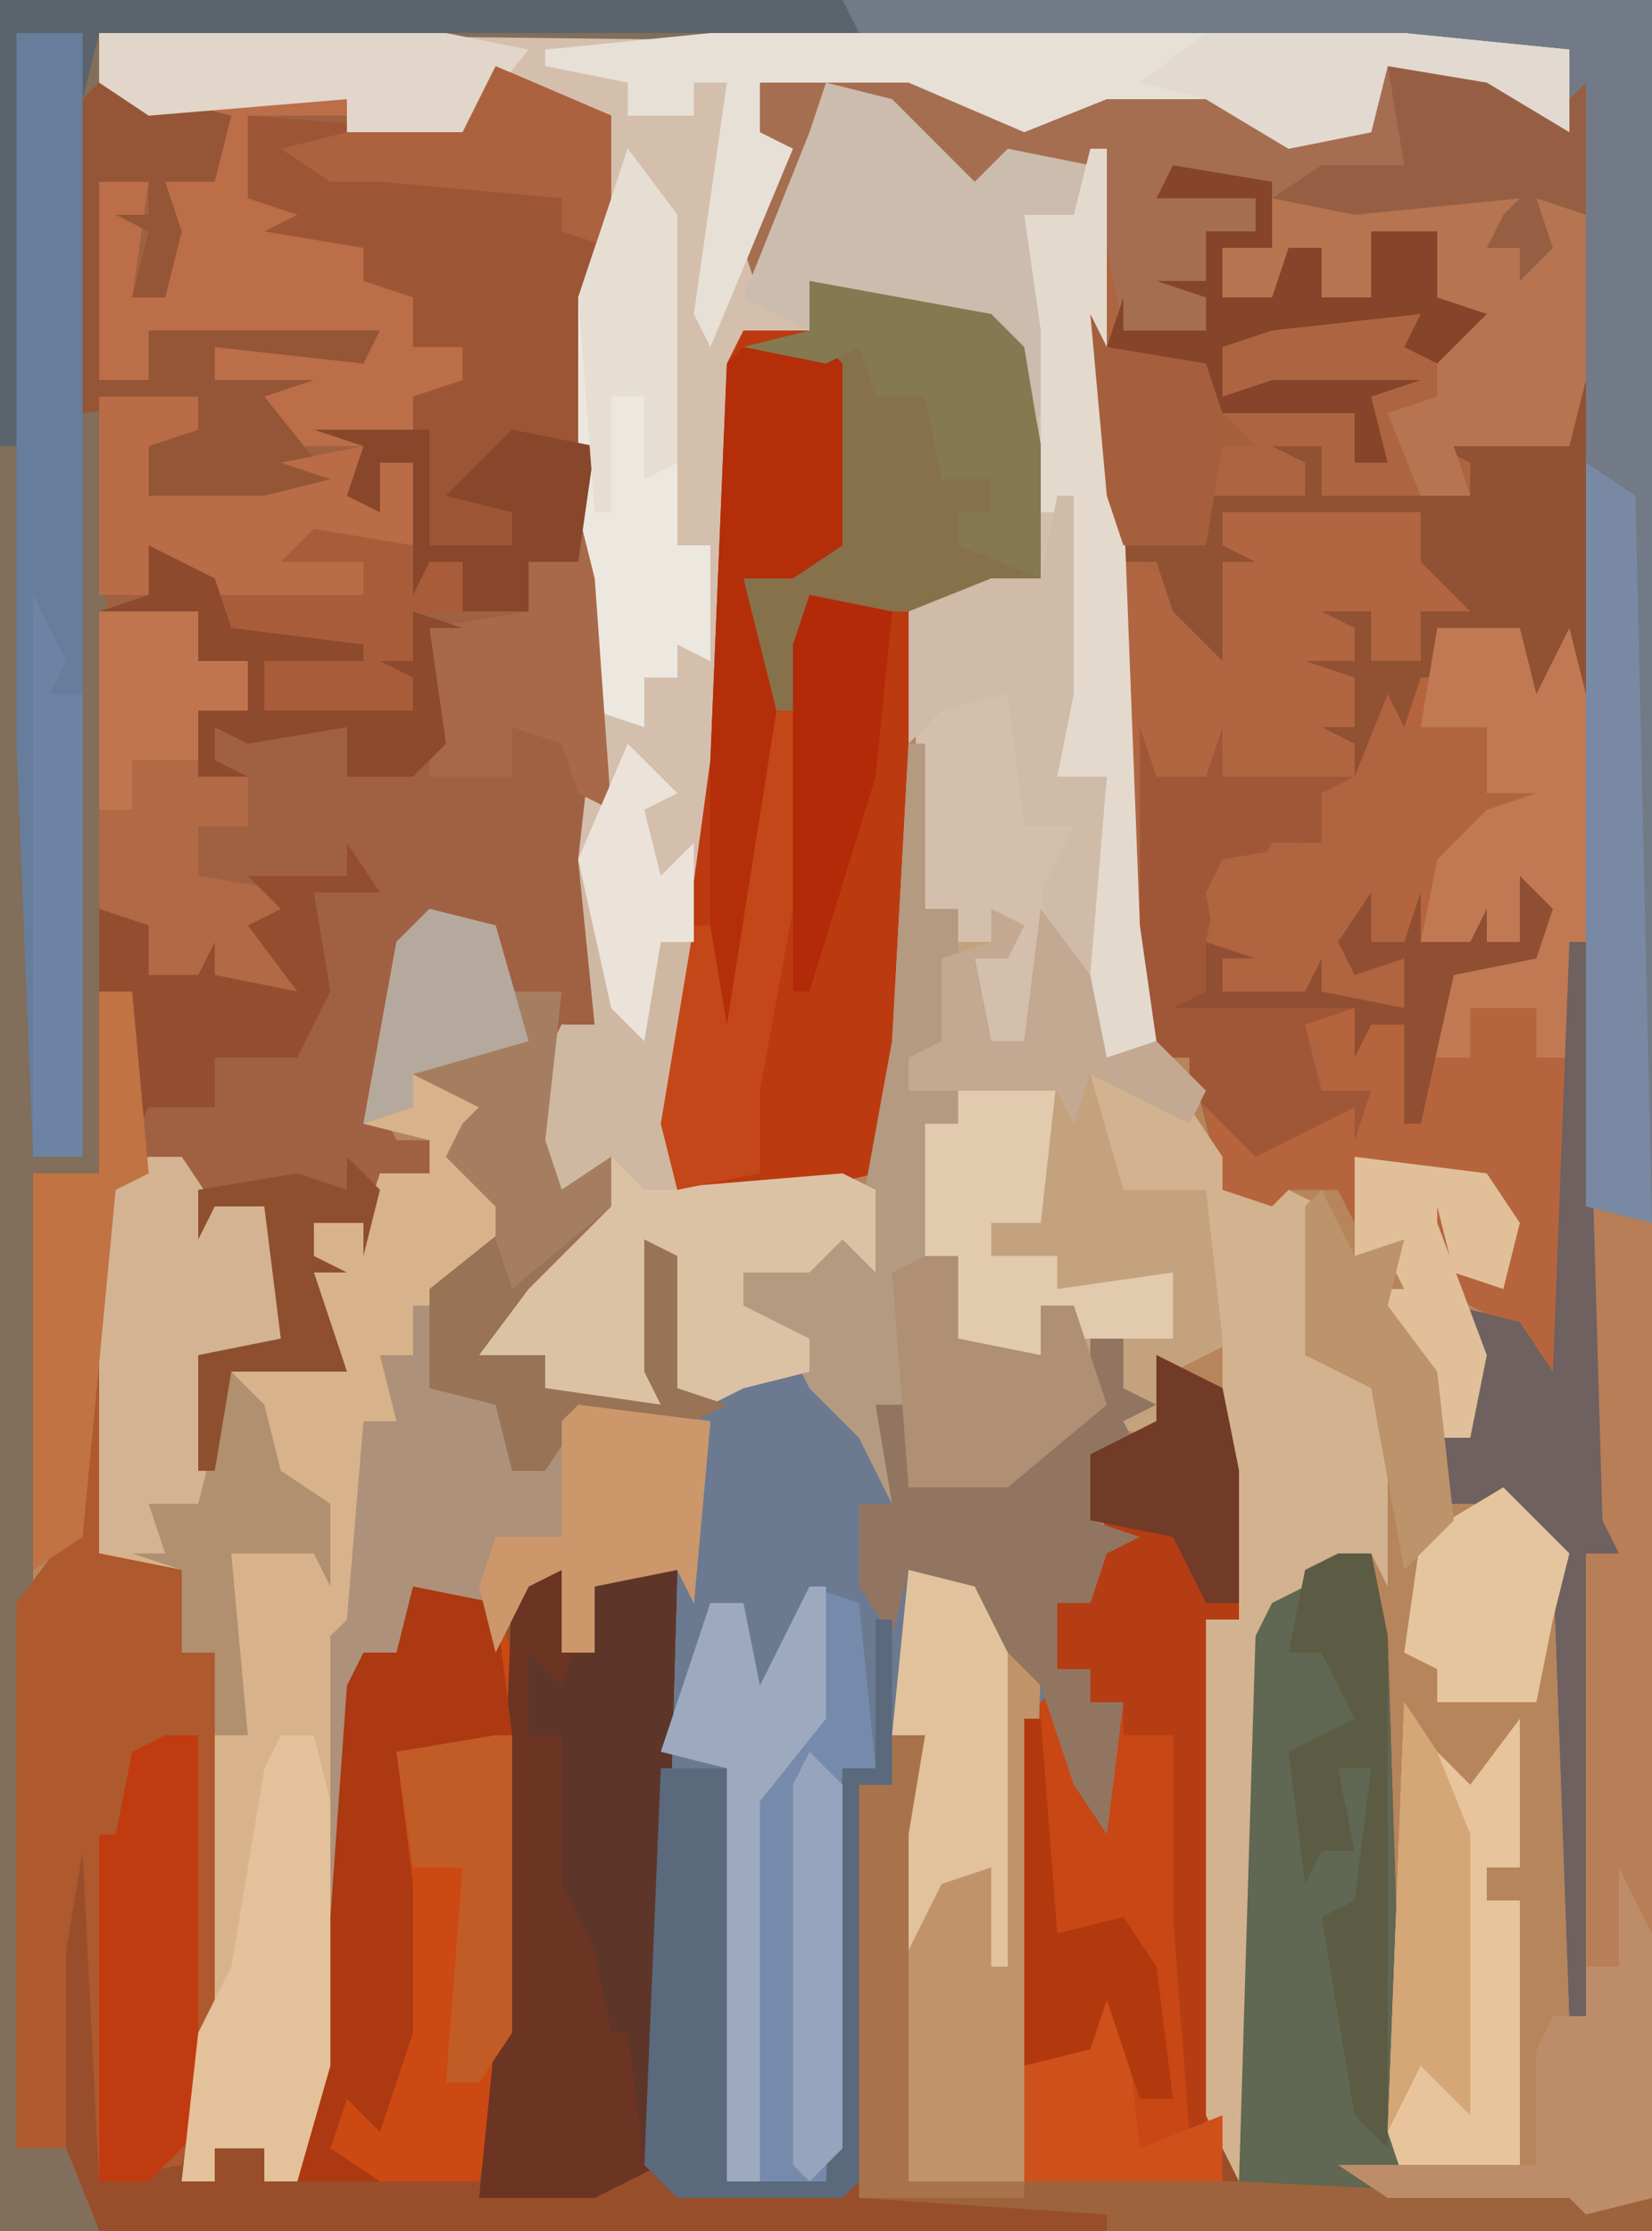 <?xml version="1.0" encoding="UTF-8"?>
<svg version="1.1" xmlns="http://www.w3.org/2000/svg" width="100" height="135">
<path d="M0,0 L100,0 L100,135 L0,135 Z " fill="#B6855B" transform="translate(0,0)"/>
<path d="M0,0 L79,0 L89,1 L89,6 L84,3 L78,2 L77,6 L72,7 L67,4 L61,4 L56,6 L49,3 L40,3 L40,6 L42,7 L41,10 L43,6 L44,3 L48,4 L50,6 L53,9 L55,7 L61,7 L61,21 L62,28 L63,54 L64,61 L61,62 L58,56 L57,56 L56,61 L54,61 L53,56 L55,56 L54,55 L52,55 L52,53 L50,53 L49,35 L54,33 L57,33 L55,19 L48,17 L43,15 L43,18 L39,18 L38,44 L35,69 L45,69 L47,70 L47,75 L45,73 L43,75 L39,75 L39,77 L43,79 L43,82 L46,83 L47,83 L49,83 L50,86 L49,88 L56,86 L60,82 L60,79 L62,79 L62,82 L64,83 L62,84 L63,86 L60,86 L60,90 L63,91 L61,92 L60,95 L58,95 L58,99 L60,99 L60,101 L62,101 L61,109 L59,106 L58,101 L57,102 L56,130 L49,130 L48,126 L48,109 L50,103 L48,103 L48,106 L46,106 L46,130 L45,131 L35,131 L33,129 L34,104 L35,93 L30,94 L30,98 L28,98 L28,93 L26,94 L24,98 L23,95 L19,95 L18,98 L16,98 L14,123 L12,130 L10,130 L10,128 L7,128 L7,130 L5,130 L6,121 L7,98 L5,98 L5,93 L0,92 L0,70 L5,68 L7,71 L10,71 L11,79 L7,80 L7,84 L8,81 L15,81 L13,75 L13,72 L16,72 L17,69 L20,69 L20,67 L16,66 L18,55 L20,53 L24,54 L26,61 L21,63 L24,65 L23,68 L24,69 L26,73 L22,76 L20,76 L20,82 L25,82 L26,86 L30,83 L34,84 L37,83 L35,82 L34,74 L34,83 L27,82 L27,80 L23,80 L25,76 L29,71 L31,71 L30,69 L27,71 L26,64 L28,60 L30,60 L29,50 L30,41 L29,33 L29,16 L31,5 L26,4 L23,4 L22,6 L15,6 L15,4 L3,5 L0,3 Z " fill="#6B7A90" transform="translate(6,2)"/>
<path d="M0,0 L1,0 L1,12 L6,13 L6,18 L8,18 L8,41 L6,50 L8,50 L8,48 L11,48 L11,50 L13,50 L15,34 L16,20 L17,18 L19,18 L20,14 L25,15 L29,13 L29,18 L31,18 L31,14 L36,13 L35,49 L36,50 L46,50 L47,26 L49,26 L49,23 L51,23 L50,29 L50,50 L57,50 L57,22 L59,20 L61,26 L62,26 L63,21 L61,21 L61,19 L59,19 L59,15 L61,15 L62,11 L61,6 L65,4 L65,0 L69,2 L70,7 L70,16 L68,16 L69,46 L70,17 L74,13 L78,12 L79,17 L80,49 L79,50 L90,51 L90,42 L91,42 L91,52 L95,51 L95,53 L1,53 L-1,48 L-4,48 L-4,15 L-1,11 Z " fill="#984E2A" transform="translate(5,82)"/>
<path d="M0,0 L7,3 L7,11 L6,19 L6,36 L7,45 L6,51 L6,58 L4,58 L3,65 L4,68 L7,66 L7,69 L2,74 L-1,78 L3,78 L3,80 L10,81 L9,79 L9,71 L11,72 L11,80 L14,81 L10,83 L5,82 L3,85 L1,85 L0,81 L-4,80 L-4,74 L1,70 L-3,66 L-2,64 L-1,63 L-5,61 L1,59 L-1,52 L-5,53 L-7,63 L-6,65 L-4,65 L-4,67 L-7,67 L-7,72 L-8,70 L-11,70 L-11,72 L-9,73 L-11,73 L-9,79 L-16,79 L-17,85 L-18,85 L-18,78 L-13,77 L-14,69 L-17,69 L-18,71 L-19,66 L-23,68 L-25,89 L-28,91 L-28,67 L-24,67 L-24,48 L-25,21 L-25,2 L-23,1 L-18,2 L-11,1 L-9,2 L-9,4 L-2,4 Z " fill="#A06142" transform="translate(30,4)"/>
<path d="M0,0 L10,1 L14,3 L18,1 L27,2 L30,4 L34,4 L35,0 L41,0 L45,3 L47,1 L47,53 L46,80 L42,76 L38,74 L36,68 L40,70 L40,73 L42,73 L41,68 L34,67 L33,70 L32,68 L29,68 L29,70 L25,68 L23,60 L21,60 L19,52 L18,21 L17,15 L17,6 L12,6 L10,9 L10,7 L7,6 L5,2 L1,2 L0,4 L2,5 L-1,8 L-3,14 L-4,11 L-2,5 L-4,5 L-3,1 Z " fill="#AD6541" transform="translate(49,4)"/>
<path d="M0,0 L79,0 L89,1 L89,6 L84,3 L78,2 L77,6 L72,7 L67,4 L61,4 L56,6 L49,3 L40,3 L40,6 L42,7 L41,10 L43,6 L44,3 L48,4 L50,6 L53,9 L55,7 L61,7 L61,21 L62,28 L63,54 L64,61 L61,62 L58,56 L57,56 L56,61 L54,61 L53,56 L55,56 L54,55 L52,55 L52,53 L50,53 L49,35 L54,33 L57,33 L55,19 L48,17 L43,15 L43,18 L39,18 L38,44 L35,69 L45,69 L47,70 L47,75 L45,73 L43,75 L39,75 L39,77 L43,79 L43,81 L39,82 L37,83 L35,82 L34,74 L34,83 L27,82 L27,80 L23,80 L25,76 L29,71 L31,71 L30,69 L27,71 L26,64 L28,60 L30,60 L29,50 L30,41 L29,33 L29,16 L31,5 L26,4 L23,4 L22,6 L15,6 L15,4 L3,5 L0,3 Z " fill="#D4BFAD" transform="translate(6,2)"/>
<path d="M0,0 L100,0 L100,74 L96,73 L97,92 L98,94 L96,94 L96,122 L95,122 L94,94 L91,91 L87,91 L87,87 L89,86 L88,79 L92,80 L94,83 L95,57 L95,3 L6,2 L6,25 L7,53 L6,71 L2,71 L2,97 L1,130 L4,130 L6,135 L0,135 Z " fill="#816E5B" transform="translate(0,0)"/>
<path d="M0,0 L4,1 L6,8 L1,10 L4,12 L3,15 L4,16 L6,20 L2,23 L0,23 L0,29 L5,29 L6,33 L10,30 L17,31 L16,42 L15,40 L10,41 L10,45 L8,45 L8,40 L6,41 L4,45 L3,42 L-1,42 L-2,45 L-4,45 L-6,70 L-8,77 L-10,77 L-10,75 L-13,75 L-13,77 L-15,77 L-14,68 L-13,45 L-15,45 L-15,40 L-20,39 L-20,17 L-15,15 L-13,18 L-10,18 L-9,26 L-13,27 L-13,31 L-12,28 L-5,28 L-7,22 L-7,19 L-4,19 L-3,16 L0,16 L0,14 L-4,13 L-2,2 Z " fill="#D8B28A" transform="translate(26,55)"/>
<path d="M0,0 L11,2 L13,4 L14,10 L14,18 L10,20 L6,20 L6,46 L4,54 L0,55 L-8,55 L-9,51 L-6,29 L-5,5 L-4,3 L0,3 Z " fill="#BC3A10" transform="translate(49,17)"/>
<path d="M0,0 L1,0 L1,10 L3,10 L3,12 L5,12 L5,10 L7,11 L6,13 L4,13 L5,18 L7,18 L8,10 L11,14 L12,19 L15,18 L18,21 L17,23 L13,22 L13,27 L18,27 L20,36 L16,38 L15,42 L11,41 L13,39 L13,36 L11,38 L12,40 L6,45 L0,45 L0,40 L-1,41 L-1,46 L-3,42 L-6,39 L-8,35 L-10,34 L-10,32 L-5,30 L-3,29 L-1,18 Z " fill="#C4A27E" transform="translate(55,45)"/>
<path d="M0,0 L49,0 L49,74 L45,73 L46,92 L47,94 L45,94 L45,122 L44,122 L43,94 L40,91 L36,91 L36,87 L38,86 L37,79 L41,80 L43,83 L44,57 L44,3 L1,2 Z " fill="#717A86" transform="translate(51,0)"/>
<path d="M0,0 L5,0 L6,4 L8,0 L9,4 L9,19 L8,46 L4,42 L0,40 L-2,34 L2,36 L2,39 L4,39 L3,34 L-4,33 L-5,36 L-6,34 L-9,34 L-9,36 L-13,34 L-14,29 L-12,30 L-10,31 L-9,29 L-4,28 L-7,28 L-7,25 L-10,24 L-5,23 L-2,24 L-1,26 L0,20 L6,20 L6,16 L5,19 L-5,19 L-2,20 L-2,23 L-13,22 L-14,16 L-13,14 L-7,13 L-7,10 L-5,9 L-3,4 L0,2 Z " fill="#B6643D" transform="translate(87,38)"/>
<path d="M0,0 L10,1 L14,3 L18,1 L27,2 L30,4 L34,4 L35,0 L41,0 L45,3 L47,1 L47,19 L46,23 L39,23 L40,26 L37,26 L35,21 L38,20 L38,10 L34,10 L34,14 L31,14 L31,11 L28,14 L25,14 L25,11 L28,11 L28,7 L22,7 L27,8 L27,10 L24,10 L24,16 L19,16 L17,6 L12,6 L10,9 L10,7 L7,6 L5,2 L1,2 L0,4 L2,5 L-1,8 L-3,14 L-4,11 L-2,5 L-4,5 L-3,1 Z " fill="#A56E51" transform="translate(49,4)"/>
<path d="M0,0 L4,2 L5,7 L5,16 L3,16 L4,50 L-8,50 L-8,22 L-6,20 L-4,26 L-3,26 L-2,21 L-4,21 L-4,19 L-6,19 L-6,15 L-4,15 L-3,11 L-4,6 L0,4 Z " fill="#C84714" transform="translate(70,82)"/>
<path d="M0,0 L12,0 L15,4 L15,6 L12,6 L12,9 L9,9 L9,6 L8,10 L8,17 L6,17 L6,20 L3,20 L2,22 L0,21 L-1,26 L2,27 L0,27 L0,29 L5,29 L6,27 L6,29 L11,30 L11,27 L8,28 L7,26 L9,23 L9,26 L11,26 L12,23 L12,26 L15,26 L16,24 L16,26 L18,26 L19,22 L20,24 L19,27 L14,28 L12,37 L11,37 L11,31 L9,31 L8,33 L8,30 L5,31 L6,35 L9,35 L8,38 L8,36 L4,38 L2,39 L-2,35 L-2,33 L-4,33 L-6,25 L-7,3 L-2,4 L-1,6 Z " fill="#B16541" transform="translate(74,31)"/>
<path d="M0,0 L7,3 L7,11 L6,19 L6,27 L5,30 L2,30 L2,33 L-2,33 L-2,30 L-4,30 L-5,32 L-5,24 L-7,24 L-7,27 L-9,26 L-8,23 L-11,22 L-5,23 L-5,20 L-7,19 L-2,19 L-2,17 L-5,17 L-5,14 L-12,14 L-8,13 L-8,11 L-14,11 L-15,8 L-15,3 L-2,4 Z " fill="#9C5636" transform="translate(30,4)"/>
<path d="M0,0 L1,0 L1,12 L6,13 L6,18 L8,18 L8,41 L6,49 L1,50 L0,30 L-1,36 L-1,48 L-4,48 L-4,15 L-1,11 Z " fill="#AF592E" transform="translate(5,82)"/>
<path d="M0,0 L5,1 L6,4 L6,27 L4,36 L-7,36 L-5,20 L-4,6 L-3,4 L-1,4 Z " fill="#CC4913" transform="translate(25,96)"/>
<path d="M0,0 L2,0 L2,5 L4,5 L4,1 L9,0 L8,36 L4,38 L-3,38 L-2,28 L-1,1 Z " fill="#6C3422" transform="translate(32,95)"/>
<path d="M0,0 L2,0 L3,5 L4,37 L3,39 L-6,39 L-6,5 L-2,1 Z " fill="#606752" transform="translate(81,94)"/>
<path d="M0,0 L4,1 L4,60 L0,61 L-1,60 L-12,60 L-15,58 L-3,58 L-3,51 L-2,49 L0,49 L0,21 L0,19 Z " fill="#B87E57" transform="translate(96,73)"/>
<path d="M0,0 L6,2 L8,5 L8,7 L11,8 L12,7 L14,8 L14,17 L18,19 L18,31 L17,29 L11,32 L10,34 L9,67 L7,63 L7,33 L9,33 L8,20 L8,16 L7,7 L2,7 Z " fill="#D3B28F" transform="translate(66,65)"/>
<path d="M0,0 L4,1 L6,5 L8,6 L7,37 L0,37 L-1,33 L-1,16 L1,10 L-1,10 Z " fill="#C1936B" transform="translate(55,95)"/>
<path d="M0,0 L3,1 L4,11 L2,11 L2,34 L1,36 L-5,36 L-5,11 L-9,10 L-6,1 L-4,1 L-3,6 Z " fill="#768BAB" transform="translate(49,96)"/>
<path d="M0,0 L1,0 L1,5 L6,5 L7,9 L11,6 L18,7 L17,18 L16,16 L11,17 L11,21 L9,21 L9,16 L7,17 L5,21 L4,18 L0,18 L-1,21 L-3,21 L-4,37 L-5,37 L-5,20 L-4,19 L-3,7 L-1,7 L-2,3 L0,3 Z " fill="#AD917B" transform="translate(25,79)"/>
<path d="M0,0 L4,0 L4,68 L1,68 L0,43 Z " fill="#677D9C" transform="translate(1,2)"/>
<path d="M0,0 L11,2 L13,4 L14,10 L14,18 L10,20 L2,20 L0,19 L-1,26 L-3,26 L-4,18 L1,16 L1,5 L-4,4 L0,3 Z " fill="#87714B" transform="translate(49,17)"/>
<path d="M0,0 L42,0 L52,1 L52,6 L47,3 L41,2 L40,6 L35,7 L30,4 L24,4 L19,6 L12,3 L3,3 L3,6 L5,7 L0,19 L-1,17 L1,3 L-1,3 L-1,5 L-5,5 L-5,3 L-10,2 L-10,1 Z " fill="#E7E0D6" transform="translate(43,2)"/>
<path d="M0,0 L1,0 L1,10 L3,10 L3,19 L0,19 L3,20 L3,23 L1,23 L1,31 L3,31 L3,36 L8,37 L8,34 L10,34 L12,40 L6,45 L0,45 L0,40 L-1,41 L-1,46 L-3,42 L-6,39 L-8,35 L-10,34 L-10,32 L-5,30 L-3,29 L-1,18 Z " fill="#B39A81" transform="translate(55,45)"/>
<path d="M0,0 L1,3 L4,3 L5,0 L5,3 L13,3 L11,4 L11,7 L8,7 L7,9 L5,8 L4,13 L7,14 L5,14 L5,16 L10,16 L11,14 L11,16 L16,17 L16,14 L13,15 L12,13 L14,10 L14,13 L16,13 L17,10 L17,13 L20,13 L21,11 L21,13 L23,13 L24,9 L25,11 L24,14 L19,15 L17,24 L16,24 L16,18 L14,18 L13,20 L13,17 L10,18 L11,22 L14,22 L13,25 L13,23 L9,25 L7,26 L3,22 L3,20 L1,20 L0,14 Z " fill="#A05737" transform="translate(69,44)"/>
<path d="M0,0 L4,2 L5,7 L5,16 L3,16 L3,47 L2,47 L1,34 L1,23 L-2,23 L-2,21 L-4,21 L-4,19 L-6,19 L-6,15 L-4,15 L-3,11 L-4,6 L0,4 Z " fill="#B53D13" transform="translate(70,82)"/>
<path d="M0,0 L6,1 L6,2 L0,2 L0,7 L3,8 L1,9 L7,10 L7,12 L10,13 L10,16 L13,16 L13,18 L10,19 L10,22 L2,22 L1,19 L-2,18 L-2,16 L7,16 L8,15 L-6,15 L-6,18 L-9,18 L-9,6 L-6,6 L-7,13 L-5,13 L-5,6 L-2,6 L-3,1 Z " fill="#BB6E48" transform="translate(15,5)"/>
<path d="M0,0 L2,4 L14,3 L16,4 L16,9 L14,7 L12,9 L8,9 L8,11 L12,13 L12,15 L8,16 L6,17 L4,16 L3,8 L3,17 L-4,16 L-4,14 L-8,14 L-6,10 L-2,5 L0,5 Z " fill="#DCC2A5" transform="translate(37,68)"/>
<path d="M0,0 L1,0 L1,19 L-1,19 L-3,21 L-3,19 L-5,18 L-3,18 L-3,15 L-8,15 L-8,17 L-6,18 L-9,18 L-10,21 L-13,24 L-13,22 L-15,21 L-13,21 L-13,18 L-16,17 L-13,17 L-13,15 L-15,14 L-12,14 L-12,17 L-9,17 L-9,14 L-6,14 L-9,11 L-9,8 L-21,8 L-21,10 L-19,11 L-21,11 L-21,17 L-24,14 L-25,11 L-28,11 L-27,9 L-22,10 L-22,7 L-16,7 L-16,5 L-18,4 L-15,4 L-15,7 L-6,7 L-6,5 L-8,4 L-5,3 L0,4 Z " fill="#915133" transform="translate(95,23)"/>
<path d="M0,0 L4,1 L6,3 L9,6 L11,4 L16,5 L15,10 L14,8 L12,8 L14,18 L12,22 L10,15 L2,14 L-1,12 L-1,15 L-5,13 L-1,3 Z " fill="#CCBCAD" transform="translate(50,5)"/>
<path d="M0,0 L2,3 L4,5 L7,1 L7,10 L5,10 L5,12 L7,12 L7,28 L9,29 L0,29 L-1,26 Z " fill="#E7C49B" transform="translate(85,103)"/>
<path d="M0,0 L5,1 L6,9 L5,10 L-1,10 L0,18 L0,27 L-2,33 L-4,31 L-5,34 L-2,36 L-7,36 L-5,20 L-4,6 L-3,4 L-1,4 Z " fill="#AC3911" transform="translate(25,96)"/>
<path d="M0,0 L2,0 L2,3 L4,4 L2,5 L3,7 L0,7 L0,11 L3,12 L1,13 L0,16 L-2,16 L-2,20 L0,20 L0,22 L2,22 L1,30 L-1,27 L-3,21 L-7,17 L-8,15 L-11,14 L-12,18 L-14,15 L-14,10 L-12,10 L-13,4 L-11,4 L-10,7 L-11,9 L-4,7 L0,3 Z " fill="#927560" transform="translate(66,81)"/>
<path d="M0,0 L6,0 L6,3 L9,3 L9,6 L6,6 L6,10 L9,10 L9,13 L6,13 L6,16 L12,17 L11,20 L12,23 L3,22 L3,19 L0,18 Z " fill="#B26945" transform="translate(6,37)"/>
<path d="M0,0 L3,4 L3,24 L5,24 L5,31 L3,30 L3,32 L1,32 L1,35 L-2,34 L-3,26 L-3,9 Z " fill="#EDE8DF" transform="translate(38,9)"/>
<path d="M0,0 L15,0 L14,2 L15,3 L16,0 L19,1 L19,11 L18,15 L11,15 L12,18 L9,18 L7,13 L10,12 L10,2 L6,2 L6,6 L3,6 L3,3 L0,6 L-3,6 L-3,3 L0,3 Z " fill="#B77450" transform="translate(77,12)"/>
<path d="M0,0 L1,0 L1,14 L2,21 L3,47 L4,54 L1,55 L0,53 L0,42 L1,38 L-2,38 L-3,34 L-2,29 L-2,22 L-3,22 L-3,11 L-4,4 L-1,4 Z " fill="#E4D9CD" transform="translate(66,9)"/>
<path d="M0,0 L2,0 L4,3 L7,3 L8,11 L4,12 L3,21 L1,22 L1,24 L-3,24 L-3,2 Z " fill="#D3B392" transform="translate(9,70)"/>
<path d="M0,0 L1,2 L6,2 L6,6 L9,6 L8,9 L8,7 L6,7 L5,12 L1,12 L1,15 L-2,16 L1,16 L1,19 L-10,18 L-11,12 L-10,10 L-4,9 L-4,6 L-2,5 Z " fill="#B16440" transform="translate(84,42)"/>
<path d="M0,0 L5,0 L6,4 L8,0 L9,4 L9,19 L8,26 L6,26 L6,23 L2,23 L2,26 L-1,26 L0,20 L6,20 L6,16 L5,19 L-1,19 L0,14 L3,11 L6,10 L3,10 L3,6 L-1,6 Z " fill="#C07953" transform="translate(87,38)"/>
<path d="M0,0 L5,0 L6,1 L6,12 L3,14 L0,14 L2,22 L1,37 L-1,45 L-2,45 L-2,25 L-1,1 Z " fill="#B32E09" transform="translate(45,21)"/>
<path d="M0,0 L2,0 L1,6 L1,27 L21,27 L41,28 L41,19 L42,19 L42,29 L46,28 L46,30 L13,30 L13,29 L-2,28 L-2,3 L0,3 Z " fill="#9D633C" transform="translate(54,105)"/>
<path d="M0,0 L8,2 L7,6 L4,6 L5,9 L4,13 L2,13 L3,9 L1,8 L3,8 L3,6 L0,6 L0,18 L3,18 L3,15 L17,15 L16,17 L7,16 L7,18 L13,18 L10,19 L14,24 L13,26 L10,25 L9,28 L8,26 L3,25 L2,21 L6,21 L6,19 L-1,20 L-1,1 Z " fill="#955537" transform="translate(6,5)"/>
<path d="M0,0 L3,0 L2,36 L1,36 L0,28 L-1,28 L-2,23 L-4,19 L-4,10 L-6,10 L-6,5 L-4,7 L-2,1 Z " fill="#5E3529" transform="translate(38,95)"/>
<path d="M0,0 L3,3 L1,4 L2,8 L4,6 L4,18 L3,27 L1,27 L-1,25 L-5,28 L-6,21 L-4,17 L-2,17 L-3,7 Z " fill="#CFB8A2" transform="translate(38,45)"/>
<path d="M0,0 L3,0 L2,9 L3,12 L6,10 L6,13 L1,18 L-2,22 L2,22 L2,24 L9,25 L8,23 L8,15 L10,16 L10,24 L13,25 L9,27 L4,26 L2,29 L0,29 L-1,25 L-5,24 L-5,18 L0,14 L-4,10 L-3,8 L-2,7 L-6,5 L0,3 Z " fill="#987355" transform="translate(31,60)"/>
<path d="M0,0 L1,0 L1,10 L-1,10 L-1,34 L-2,35 L-12,35 L-14,33 L-13,9 L-9,9 L-9,34 L-3,34 L-2,9 L0,9 Z " fill="#5B697D" transform="translate(53,98)"/>
<path d="M0,0 L2,0 L2,24 L-1,27 L-4,27 L-4,6 L-3,6 L-2,1 Z " fill="#C03C10" transform="translate(10,105)"/>
<path d="M0,0 L2,0 L3,4 L3,20 L1,27 L-1,27 L-1,25 L-4,25 L-4,27 L-6,27 L-5,18 L-3,14 L-1,2 Z " fill="#E3C19A" transform="translate(17,105)"/>
<path d="M0,0 L1,0 L2,35 L3,37 L1,37 L1,65 L0,65 L-1,37 L-4,34 L-8,34 L-8,30 L-6,29 L-7,22 L-3,23 L-1,26 Z " fill="#6E615F" transform="translate(95,57)"/>
<path d="M0,0 L3,2 L4,46 L0,45 Z " fill="#7989A3" transform="translate(96,28)"/>
<path d="M0,0 L51,0 L52,2 L6,2 L5,6 L5,2 L1,2 L1,27 L0,27 Z " fill="#5B646C" transform="translate(0,0)"/>
<path d="M0,0 L6,0 L5,9 L2,9 L2,11 L6,11 L6,13 L13,12 L13,16 L7,16 L7,14 L5,14 L5,17 L0,18 L-1,13 L0,11 L-2,11 L-2,3 L0,3 Z " fill="#E1CAAE" transform="translate(58,65)"/>
<path d="M0,0 L6,0 L6,2 L3,3 L3,6 L8,6 L10,6 L14,5 L11,4 L16,3 L17,7 L17,4 L19,4 L19,9 L13,9 L16,10 L16,12 L0,12 Z " fill="#BA6C46" transform="translate(6,24)"/>
<path d="M0,0 L4,1 L6,5 L6,24 L5,24 L5,18 L2,19 L0,23 L0,12 L1,10 L-1,10 Z " fill="#E1C29D" transform="translate(55,95)"/>
<path d="M0,0 L1,0 L1,8 L-3,13 L-3,36 L-5,36 L-5,11 L-9,10 L-6,1 L-4,1 L-3,6 Z " fill="#9CA9BF" transform="translate(49,96)"/>
<path d="M0,0 L6,1 L6,5 L3,5 L3,8 L6,8 L7,5 L9,5 L9,8 L12,8 L12,4 L16,4 L16,8 L19,9 L16,12 L14,11 L15,9 L6,10 L3,11 L3,14 L6,13 L15,13 L12,14 L13,18 L11,18 L11,15 L2,15 L-1,12 L-4,11 L-3,8 L-3,10 L2,10 L2,8 L-1,7 L2,7 L2,4 L5,4 L5,2 L-1,2 Z " fill="#86452A" transform="translate(71,10)"/>
<path d="M0,0 L1,0 L1,12 L0,17 L3,17 L2,29 L0,28 L-1,24 L1,20 L-2,20 L-3,12 L-7,13 L-9,15 L-9,7 L-4,5 L-1,5 Z " fill="#D0BBA9" transform="translate(64,30)"/>
<path d="M0,0 L21,0 L26,1 L22,6 L15,6 L15,4 L3,5 L0,3 Z " fill="#E1D6C9" transform="translate(6,2)"/>
<path d="M0,0 L2,3 L-2,3 L-1,9 L-3,13 L-8,13 L-8,16 L-12,16 L-13,18 L-13,9 L-15,9 L-15,4 L-12,5 L-12,8 L-9,8 L-8,6 L-8,8 L-3,9 L-6,5 L-4,4 L-6,2 L0,2 Z " fill="#934E30" transform="translate(21,51)"/>
<path d="M0,0 L2,0 L3,5 L3,36 L1,34 L-1,22 L1,21 L2,13 L0,13 L1,18 L-1,18 L-2,20 L-3,12 L1,10 L-1,6 L-3,6 L-2,1 Z " fill="#5C5C45" transform="translate(81,94)"/>
<path d="M0,0 L2,0 L3,11 L1,12 L-1,33 L-4,35 L-4,11 L0,11 Z " fill="#C17343" transform="translate(6,60)"/>
<path d="M0,0 L11,2 L13,4 L14,10 L14,18 L9,16 L9,14 L11,14 L11,12 L8,12 L7,7 L4,7 L3,4 L1,5 L-4,4 L0,3 Z " fill="#847951" transform="translate(49,17)"/>
<path d="M0,0 L8,1 L7,12 L6,10 L1,11 L1,15 L-1,15 L-1,10 L-3,11 L-5,15 L-6,11 L-5,8 L-1,8 L-1,1 Z " fill="#CB976B" transform="translate(35,85)"/>
<path d="M0,0 L1,4 L2,18 L0,17 L-1,14 L-4,13 L-4,16 L-9,16 L-9,7 L-3,6 L-3,3 L0,3 Z " fill="#A76949" transform="translate(35,31)"/>
<path d="M0,0 L2,4 L2,20 L-2,21 L-3,20 L-14,20 L-17,18 L-5,18 L-5,11 L-4,9 L-2,9 L-2,6 L0,6 Z " fill="#BD8D69" transform="translate(98,113)"/>
<path d="M0,0 L6,0 L10,3 L12,1 L12,9 L9,8 L10,11 L8,13 L8,11 L6,11 L7,9 L8,8 L-2,9 L-7,8 L-4,6 L1,6 Z " fill="#965F43" transform="translate(84,4)"/>
<path d="M0,0 L2,0 L2,5 L7,6 L7,3 L9,3 L11,9 L5,14 L-1,14 L-2,1 Z " fill="#AF9075" transform="translate(56,76)"/>
<path d="M0,0 L5,1 L4,11 L0,24 L-1,24 L-1,3 Z " fill="#B22A07" transform="translate(49,36)"/>
<path d="M0,0 L2,4 L1,6 L3,6 L3,34 L0,34 Z " fill="#6C83A4" transform="translate(2,36)"/>
<path d="M0,0 L4,4 L3,8 L2,13 L-4,13 L-4,11 L-6,10 L-5,3 Z " fill="#E5C59E" transform="translate(91,90)"/>
<path d="M0,0 L6,1 L9,2 L9,5 L6,5 L6,11 L-3,11 L-3,8 L-6,6 L-6,4 L3,4 L3,2 L-2,2 Z " fill="#A95C3A" transform="translate(19,32)"/>
<path d="M0,0 L2,2 L3,6 L6,8 L6,13 L5,11 L0,11 L1,22 L-1,22 L-1,17 L-3,17 L-3,12 L-6,11 L-4,11 L-5,8 L-2,8 Z " fill="#B0906E" transform="translate(14,83)"/>
<path d="M0,0 L12,0 L22,1 L22,6 L17,3 L11,2 L10,6 L5,7 L0,4 L-4,3 Z " fill="#E2D9D0" transform="translate(73,2)"/>
<path d="M0,0 L2,1 L1,3 L-1,3 L0,8 L2,8 L3,0 L6,4 L7,9 L10,8 L13,11 L12,13 L8,11 L6,10 L5,13 L4,11 L-5,11 L-5,9 L-3,8 L-3,3 L0,2 Z " fill="#C3A991" transform="translate(60,55)"/>
<path d="M0,0 L8,1 L10,4 L9,8 L6,7 L5,3 L5,4 L8,12 L7,17 L5,17 L3,12 L2,9 L0,8 L3,8 L2,6 L0,6 Z " fill="#E0BF99" transform="translate(82,70)"/>
<path d="M0,0 L7,0 L7,7 L12,7 L12,5 L8,4 L12,0 L17,1 L16,8 L13,8 L13,11 L9,11 L9,8 L7,8 L6,10 L6,2 L4,2 L4,5 L2,4 L3,1 Z " fill="#88472B" transform="translate(19,26)"/>
<path d="M0,0 L1,0 L1,12 L-1,23 L-1,28 L-6,29 L-7,25 L-5,13 L-4,13 L-3,19 Z " fill="#C34718" transform="translate(47,43)"/>
<path d="M0,0 L7,3 L7,11 L4,10 L4,8 L-7,7 L-10,7 L-13,5 L-9,4 L-2,4 Z " fill="#AC613F" transform="translate(30,4)"/>
<path d="M0,0 L1,0 L1,18 L-1,21 L-3,21 L-2,8 L-5,8 L-6,1 Z " fill="#C25C27" transform="translate(30,105)"/>
<path d="M0,0 L3,4 L3,19 L1,20 L1,15 L-1,15 L-1,22 L-2,22 L-3,9 Z " fill="#E7DED3" transform="translate(38,9)"/>
<path d="M0,0 L2,4 L5,3 L4,7 L7,11 L8,20 L5,23 L3,12 L-1,10 L-1,1 Z " fill="#BC936B" transform="translate(80,72)"/>
<path d="M0,0 L2,2 L1,6 L1,4 L-2,4 L-2,6 L0,7 L-2,7 L0,13 L-7,13 L-8,19 L-9,19 L-9,12 L-4,11 L-5,3 L-8,3 L-9,5 L-9,2 L-3,1 L0,2 Z " fill="#8E4F2E" transform="translate(21,70)"/>
<path d="M0,0 L1,2 L7,3 L8,6 L10,8 L8,8 L7,14 L2,14 L1,11 Z " fill="#A55F3D" transform="translate(66,19)"/>
<path d="M0,0 L2,1 L3,10 L8,8 L8,12 L-4,12 L-4,5 L0,4 Z " fill="#CE511B" transform="translate(66,120)"/>
<path d="M0,0 L2,2 L2,24 L0,26 L-1,25 L-1,2 Z " fill="#96A4BD" transform="translate(49,106)"/>
<path d="M0,0 L2,3 L4,8 L4,25 L1,22 L-1,26 Z " fill="#D5A676" transform="translate(85,103)"/>
<path d="M0,0 L2,0 L1,6 L1,27 L8,27 L8,28 L-2,28 L-2,3 L0,3 Z " fill="#A8734A" transform="translate(54,105)"/>
<path d="M0,0 L4,2 L5,7 L5,15 L3,15 L1,11 L-4,10 L-4,6 L0,4 Z " fill="#713B27" transform="translate(70,82)"/>
<path d="M0,0 L4,2 L5,5 L13,6 L13,7 L7,7 L7,10 L16,10 L16,8 L14,7 L16,7 L16,4 L19,5 L17,5 L18,12 L16,14 L12,14 L12,11 L6,12 L4,11 L4,13 L6,14 L3,14 L3,10 L6,10 L6,7 L3,7 L3,4 L-3,4 L0,3 Z " fill="#8D4A2D" transform="translate(9,33)"/>
<path d="M0,0 L1,0 L2,13 L6,12 L8,15 L9,23 L7,23 L5,17 L4,20 L0,21 Z " fill="#B2390E" transform="translate(62,104)"/>
<path d="M0,0 L6,0 L6,3 L9,3 L9,6 L6,6 L6,9 L2,9 L2,12 L0,12 Z " fill="#C1754F" transform="translate(6,37)"/>
<path d="M0,0 L3,0 L2,9 L3,12 L6,10 L6,13 L0,18 L-1,15 L-1,13 L-4,10 L-3,8 L-2,7 L-6,5 L0,3 Z " fill="#A57E61" transform="translate(31,60)"/>
<path d="M0,0 L4,1 L6,8 L-1,10 L-1,12 L-4,13 L-2,2 Z " fill="#B5A99E" transform="translate(26,55)"/>
<path d="M0,0 L2,2 L1,5 L-4,6 L-6,15 L-7,15 L-7,9 L-9,9 L-10,11 L-10,8 L-21,8 L-19,7 L-19,4 L-16,5 L-18,5 L-18,7 L-13,7 L-12,5 L-12,7 L-7,8 L-7,5 L-10,6 L-11,4 L-9,1 L-9,4 L-7,4 L-6,1 L-6,4 L-3,4 L-2,2 L-2,4 L0,4 Z " fill="#904F32" transform="translate(92,53)"/>
<path d="M0,0 L3,3 L1,4 L2,8 L4,6 L4,12 L2,12 L1,18 L-1,16 L-3,7 Z " fill="#EBE3DA" transform="translate(38,45)"/>
</svg>
